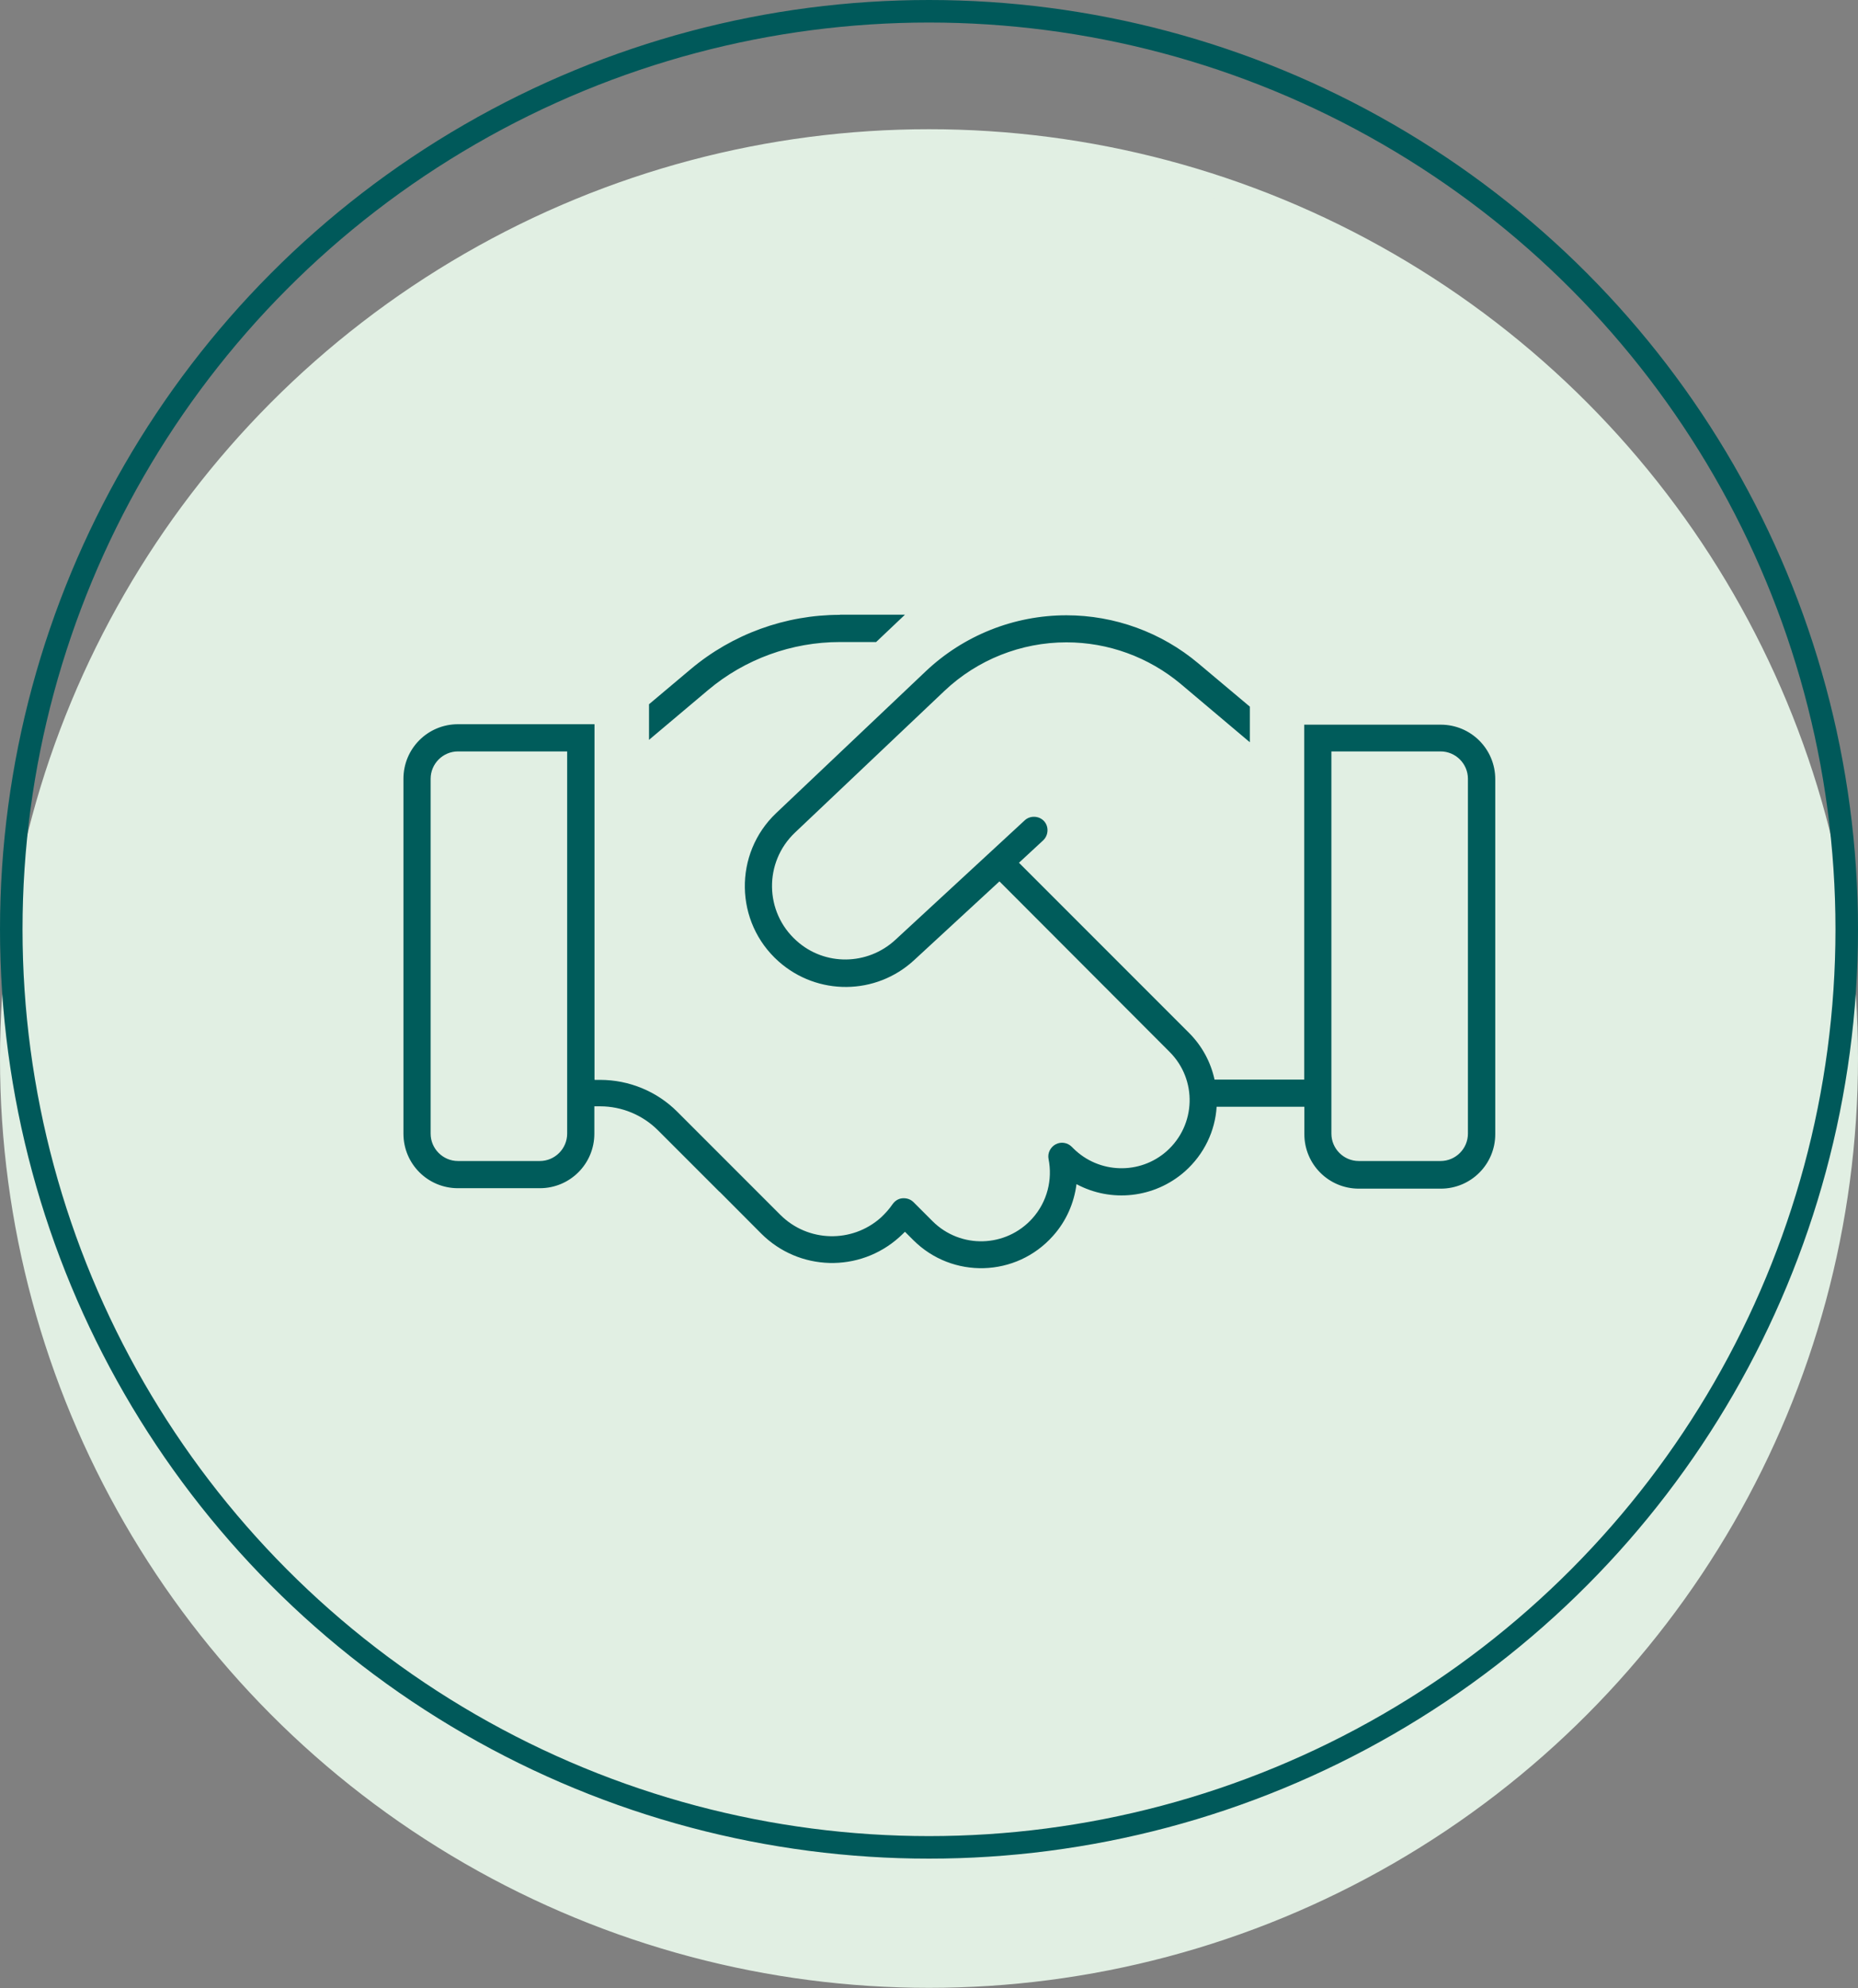 <?xml version="1.0" encoding="UTF-8"?>
<svg id="Ebene_1" xmlns="http://www.w3.org/2000/svg" viewBox="0 0 123.7 132.31">
  <rect x="0" y="0" width="123.7" height="132.31" fill="#808080" stroke="none"/>
  <defs>
    <style>
      .cls-1 {
        fill: #e1efe3;
        stroke: #e1efe3;
      }

      .cls-1, .cls-2 {
        stroke-miterlimit: 10;
        stroke-width: 1.5px;
      }

      .cls-2 {
        fill: none;
        stroke: #00595a;
      }

      .cls-3 {
        fill: #005c5b;
      }
    </style>
  </defs>
  <g>
    <circle class="cls-1" cx="61.85" cy="70.45" r="61.1"/>
    <circle class="cls-2" cx="61.85" cy="61.85" r="61.1"/>
  </g>
  <path class="cls-3" d="M55.92,40.92c-3.63,0-7.16,1.28-9.94,3.62l-2.77,2.33v2.37l3.94-3.32c2.45-2.06,5.57-3.19,8.77-3.19h2.41l1.92-1.82h-4.33ZM39.58,71.82v-23.62h-9.09c-2.01,0-3.63,1.62-3.63,3.63v23.62c0,2.01,1.62,3.63,3.63,3.63h5.45c2.01,0,3.63-1.62,3.63-3.63v-1.82h.39c1.44,0,2.83.58,3.85,1.6l2.34,2.34,1.75,1.75h.01s2.77,2.78,2.77,2.78c2.51,2.51,6.53,2.62,9.18.25.14-.12.26-.25.39-.37l.55.55c2.6,2.6,6.85,2.48,9.3-.27.9-1,1.41-2.21,1.57-3.45,2.29,1.23,5.18.95,7.22-.85,1.29-1.15,2.01-2.7,2.11-4.3h5.84v1.82c0,2.01,1.62,3.63,3.63,3.63h5.45c2.01,0,3.63-1.62,3.63-3.63v-23.62c0-2.01-1.62-3.63-3.63-3.63h-9.09v23.62h-5.97c-.25-1.15-.82-2.23-1.71-3.12l-11.31-11.31,1.61-1.49c.36-.34.39-.92.06-1.28s-.92-.39-1.28-.06l-8.63,7.97c-1.85,1.7-4.69,1.74-6.56.06-2.15-1.91-2.19-5.24-.11-7.21l9.94-9.42c2.19-2.08,5.11-3.24,8.13-3.24,2.78,0,5.47.98,7.61,2.77l4.6,3.88v-2.37l-3.43-2.88c-2.46-2.07-5.58-3.2-8.78-3.2-3.49,0-6.85,1.34-9.38,3.74l-9.94,9.42c-2.85,2.7-2.78,7.27.16,9.88,2.58,2.29,6.47,2.26,9.01-.08l5.69-5.25,11.33,11.35c1.85,1.85,1.76,4.86-.19,6.6-1.79,1.59-4.52,1.51-6.22-.18l-.11-.11c-.28-.28-.72-.35-1.07-.16s-.55.59-.47.98c.27,1.36-.08,2.83-1.07,3.94-1.75,1.96-4.79,2.06-6.66.19l-1.26-1.26c-.19-.19-.45-.28-.73-.26s-.51.17-.67.4c-.22.32-.48.61-.78.89-1.92,1.71-4.85,1.64-6.68-.18l-4.53-4.53-2.34-2.34c-1.36-1.36-3.21-2.12-5.14-2.12h-.39.03ZM37.76,50.01v25.44c0,1-.82,1.82-1.82,1.82h-5.45c-1,0-1.82-.82-1.82-1.82v-23.62c0-1,.82-1.82,1.82-1.82h7.27ZM95.91,50.01c1,0,1.82.82,1.82,1.82v23.62c0,1-.82,1.82-1.82,1.82h-5.45c-1,0-1.82-.82-1.82-1.82v-25.44h7.27Z"/>
</svg>